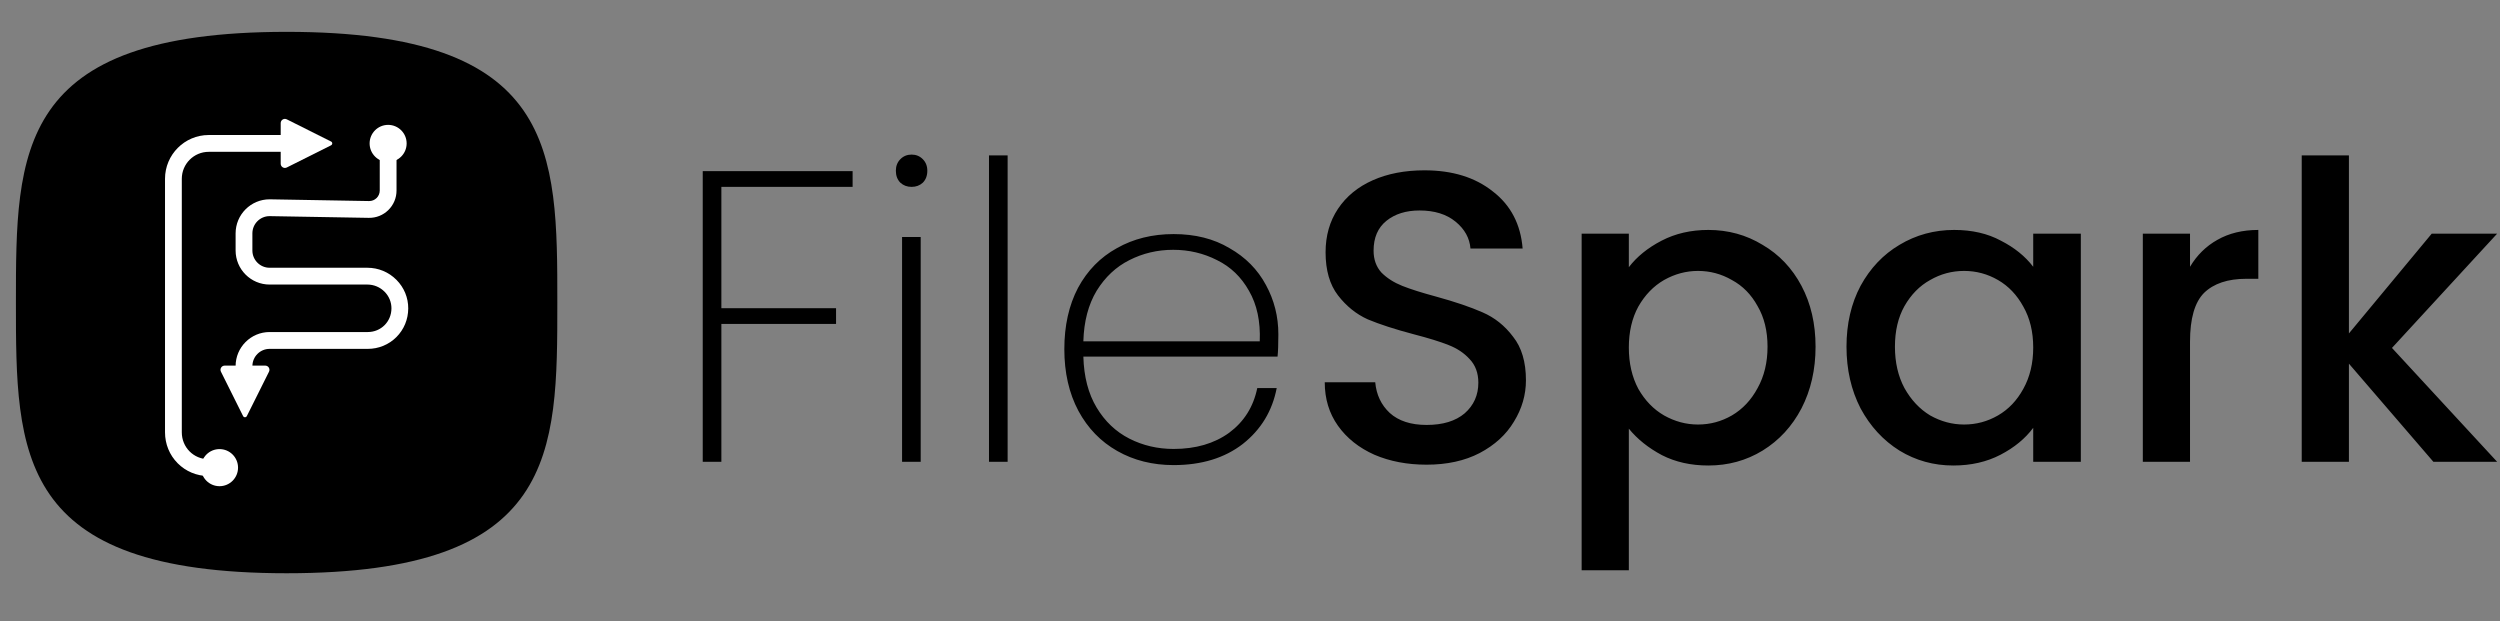 <svg width="157" height="39" viewBox="0 0 157 39" fill="none" xmlns="http://www.w3.org/2000/svg">
<rect x="0" y="0" width="157" height="39" fill="#808080" stroke="none"/>
<path d="M53.544 10.748V11.736H45.302V19.354H52.504V20.342H45.302V29H44.132V10.748H53.544ZM57.248 11.736C56.97 11.736 56.736 11.649 56.546 11.476C56.355 11.285 56.26 11.034 56.26 10.722C56.26 10.427 56.355 10.185 56.546 9.994C56.736 9.803 56.97 9.708 57.248 9.708C57.525 9.708 57.759 9.803 57.95 9.994C58.14 10.185 58.236 10.427 58.236 10.722C58.236 11.034 58.14 11.285 57.95 11.476C57.759 11.649 57.525 11.736 57.248 11.736ZM57.82 14.882V29H56.65V14.882H57.82ZM63.279 9.76V29H62.109V9.76H63.279ZM80.281 20.992C80.281 21.616 80.264 22.084 80.23 22.396H68.035C68.07 23.661 68.347 24.727 68.868 25.594C69.388 26.461 70.072 27.111 70.921 27.544C71.771 27.977 72.698 28.194 73.704 28.194C75.09 28.194 76.251 27.856 77.188 27.18C78.124 26.487 78.713 25.551 78.956 24.372H80.177C79.9 25.811 79.189 26.981 78.046 27.882C76.901 28.766 75.454 29.208 73.704 29.208C72.386 29.208 71.207 28.913 70.168 28.324C69.127 27.735 68.313 26.894 67.724 25.802C67.134 24.693 66.84 23.401 66.84 21.928C66.84 20.455 67.126 19.172 67.698 18.08C68.287 16.988 69.102 16.156 70.141 15.584C71.181 14.995 72.369 14.7 73.704 14.7C75.055 14.7 76.225 14.995 77.213 15.584C78.219 16.156 78.981 16.927 79.501 17.898C80.022 18.851 80.281 19.883 80.281 20.992ZM79.112 21.434C79.163 20.186 78.938 19.129 78.436 18.262C77.95 17.395 77.283 16.754 76.433 16.338C75.584 15.905 74.665 15.688 73.677 15.688C72.689 15.688 71.771 15.905 70.921 16.338C70.09 16.754 69.405 17.395 68.868 18.262C68.347 19.129 68.07 20.186 68.035 21.434H79.112ZM89.59 29.182C88.376 29.182 87.284 28.974 86.314 28.558C85.343 28.125 84.58 27.518 84.025 26.738C83.471 25.958 83.194 25.048 83.194 24.008H86.365C86.435 24.788 86.738 25.429 87.275 25.932C87.83 26.435 88.602 26.686 89.59 26.686C90.612 26.686 91.409 26.443 91.981 25.958C92.553 25.455 92.84 24.814 92.84 24.034C92.84 23.427 92.657 22.933 92.293 22.552C91.947 22.171 91.505 21.876 90.968 21.668C90.448 21.46 89.719 21.235 88.784 20.992C87.605 20.68 86.643 20.368 85.897 20.056C85.169 19.727 84.546 19.224 84.025 18.548C83.505 17.872 83.246 16.971 83.246 15.844C83.246 14.804 83.505 13.894 84.025 13.114C84.546 12.334 85.273 11.736 86.21 11.32C87.145 10.904 88.229 10.696 89.46 10.696C91.21 10.696 92.64 11.138 93.749 12.022C94.876 12.889 95.5 14.085 95.621 15.61H92.346C92.293 14.951 91.981 14.388 91.409 13.92C90.838 13.452 90.084 13.218 89.147 13.218C88.298 13.218 87.605 13.435 87.067 13.868C86.53 14.301 86.261 14.925 86.261 15.74C86.261 16.295 86.426 16.754 86.755 17.118C87.102 17.465 87.535 17.742 88.055 17.95C88.576 18.158 89.286 18.383 90.188 18.626C91.383 18.955 92.354 19.285 93.1 19.614C93.862 19.943 94.504 20.455 95.023 21.148C95.561 21.824 95.829 22.734 95.829 23.878C95.829 24.797 95.578 25.663 95.076 26.478C94.59 27.293 93.871 27.951 92.918 28.454C91.981 28.939 90.872 29.182 89.59 29.182ZM102.291 16.78C102.794 16.121 103.478 15.567 104.345 15.116C105.212 14.665 106.191 14.44 107.283 14.44C108.531 14.44 109.666 14.752 110.689 15.376C111.729 15.983 112.544 16.841 113.133 17.95C113.722 19.059 114.017 20.333 114.017 21.772C114.017 23.211 113.722 24.502 113.133 25.646C112.544 26.773 111.729 27.657 110.689 28.298C109.666 28.922 108.531 29.234 107.283 29.234C106.191 29.234 105.22 29.017 104.371 28.584C103.522 28.133 102.828 27.579 102.291 26.92V35.812H99.327V14.674H102.291V16.78ZM111.001 21.772C111.001 20.784 110.793 19.935 110.377 19.224C109.978 18.496 109.441 17.95 108.765 17.586C108.106 17.205 107.396 17.014 106.633 17.014C105.888 17.014 105.177 17.205 104.501 17.586C103.842 17.967 103.305 18.522 102.889 19.25C102.49 19.978 102.291 20.836 102.291 21.824C102.291 22.812 102.49 23.679 102.889 24.424C103.305 25.152 103.842 25.707 104.501 26.088C105.177 26.469 105.888 26.66 106.633 26.66C107.396 26.66 108.106 26.469 108.765 26.088C109.441 25.689 109.978 25.117 110.377 24.372C110.793 23.627 111.001 22.76 111.001 21.772ZM115.96 21.772C115.96 20.333 116.255 19.059 116.844 17.95C117.451 16.841 118.265 15.983 119.288 15.376C120.328 14.752 121.472 14.44 122.72 14.44C123.847 14.44 124.826 14.665 125.658 15.116C126.507 15.549 127.183 16.095 127.686 16.754V14.674H130.676V29H127.686V26.868C127.183 27.544 126.499 28.107 125.632 28.558C124.765 29.009 123.777 29.234 122.668 29.234C121.437 29.234 120.311 28.922 119.288 28.298C118.265 27.657 117.451 26.773 116.844 25.646C116.255 24.502 115.96 23.211 115.96 21.772ZM127.686 21.824C127.686 20.836 127.478 19.978 127.062 19.25C126.663 18.522 126.135 17.967 125.476 17.586C124.817 17.205 124.107 17.014 123.344 17.014C122.581 17.014 121.871 17.205 121.212 17.586C120.553 17.95 120.016 18.496 119.6 19.224C119.201 19.935 119.002 20.784 119.002 21.772C119.002 22.76 119.201 23.627 119.6 24.372C120.016 25.117 120.553 25.689 121.212 26.088C121.888 26.469 122.599 26.66 123.344 26.66C124.107 26.66 124.817 26.469 125.476 26.088C126.135 25.707 126.663 25.152 127.062 24.424C127.478 23.679 127.686 22.812 127.686 21.824ZM137.533 16.754C137.966 16.026 138.538 15.463 139.249 15.064C139.977 14.648 140.835 14.44 141.823 14.44V17.508H141.069C139.908 17.508 139.024 17.803 138.417 18.392C137.828 18.981 137.533 20.004 137.533 21.46V29H134.569V14.674H137.533V16.754ZM150.216 21.85L156.82 29H152.816L147.512 22.838V29H144.548V9.76H147.512V20.94L152.712 14.674H156.82L150.216 21.85Z" fill="black"/>
<g clip-path="url(#clip0_4_72)">
<path d="M18 2C1 2 1 9.501 1 18.997C1 28.493 1 36 18 36C35 36 35 28.499 35 18.997C35 9.496 35 2 18 2Z" fill="black"/>
<path d="M13.086 29.897C12.351 29.891 11.665 29.604 11.155 29.09C10.644 28.574 10.363 27.885 10.363 27.148V11.228C10.363 9.712 11.594 8.479 13.107 8.479H19.246V9.535H13.107C12.175 9.535 11.417 10.294 11.417 11.228V27.148C11.417 28.09 12.154 28.834 13.093 28.841L13.085 29.897H13.086Z" fill="white"/>
<path d="M24.374 10.173C25.017 10.173 25.537 9.651 25.537 9.007C25.537 8.364 25.017 7.842 24.374 7.842C23.732 7.842 23.212 8.364 23.212 9.007C23.212 9.651 23.732 10.173 24.374 10.173Z" fill="white"/>
<path d="M13.786 30.533C14.428 30.533 14.949 30.012 14.949 29.368C14.949 28.724 14.428 28.203 13.786 28.203C13.144 28.203 12.623 28.724 12.623 29.368C12.623 30.012 13.144 30.533 13.786 30.533Z" fill="white"/>
<path d="M15.266 26.13L13.875 23.342C13.787 23.166 13.915 22.96 14.111 22.96H16.658C16.854 22.96 16.981 23.166 16.894 23.342L15.502 26.13C15.454 26.228 15.315 26.228 15.267 26.13H15.266Z" fill="white"/>
<path d="M20.792 9.125L18.009 10.519C17.834 10.606 17.628 10.479 17.628 10.282V7.73C17.628 7.534 17.834 7.406 18.009 7.494L20.792 8.888C20.889 8.936 20.889 9.075 20.792 9.124V9.125Z" fill="white"/>
<path d="M15.85 22.99H14.796C14.796 21.811 15.754 20.852 16.93 20.852H23.095C23.925 20.852 24.579 20.201 24.583 19.369C24.585 18.975 24.431 18.602 24.151 18.32C23.862 18.03 23.479 17.87 23.071 17.87H16.93C15.754 17.87 14.796 16.911 14.796 15.732V14.656C14.796 13.476 15.754 12.517 16.93 12.517H16.939L23.177 12.626C23.355 12.629 23.523 12.561 23.651 12.436C23.777 12.312 23.848 12.144 23.848 11.966V9.007H24.902V11.966C24.902 12.43 24.72 12.864 24.39 13.189C24.06 13.515 23.623 13.689 23.159 13.681L16.927 13.573C16.333 13.575 15.85 14.06 15.85 14.656V15.732C15.85 16.329 16.335 16.815 16.931 16.815H23.071C23.762 16.815 24.411 17.085 24.898 17.575C25.378 18.058 25.641 18.697 25.637 19.373C25.634 20.056 25.37 20.694 24.893 21.17C24.416 21.646 23.777 21.909 23.096 21.909H16.931C16.336 21.909 15.851 22.394 15.851 22.991L15.85 22.99Z" fill="white"/>
</g>
<defs>
<clipPath id="clip0_4_72">
<rect width="34" height="34" fill="white" transform="translate(1 2)"/>
</clipPath>
</defs>
</svg>
